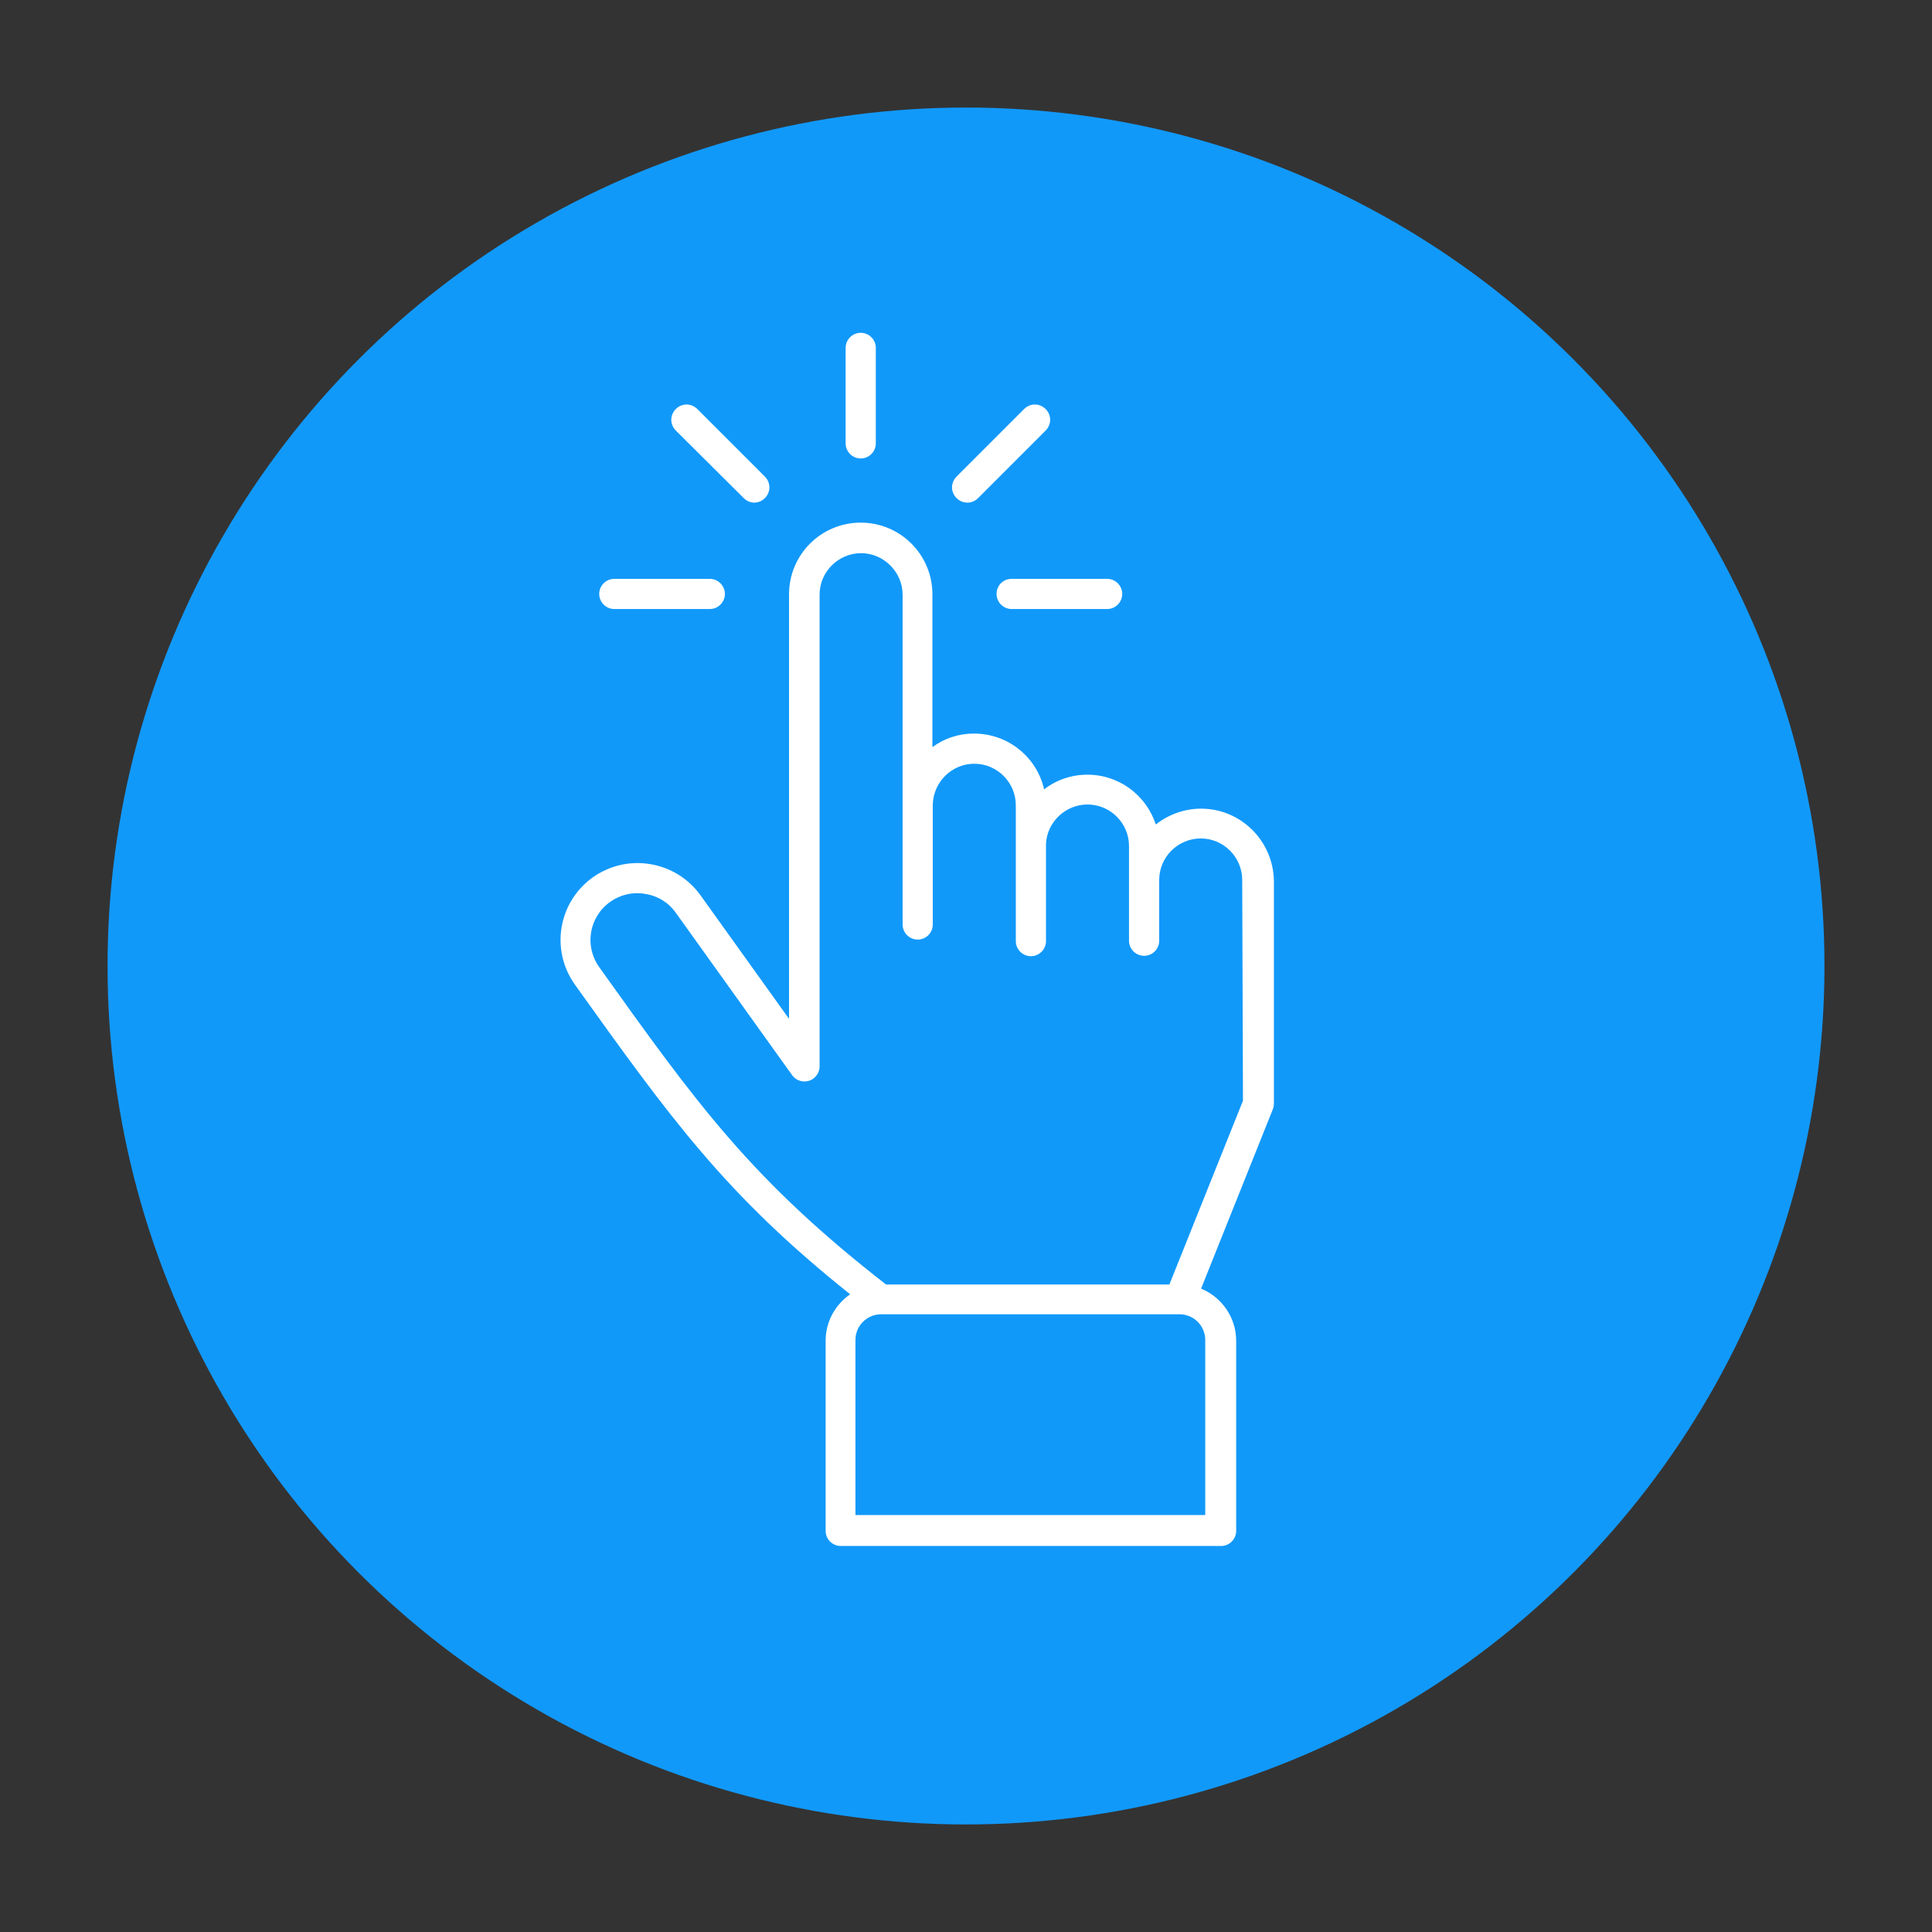 <svg xmlns="http://www.w3.org/2000/svg" xmlns:xlink="http://www.w3.org/1999/xlink" id="Layer_1" x="0px" y="0px" viewBox="0 0 512 512" style="enable-background:new 0 0 512 512;" xml:space="preserve"><rect x="0" y="0" width="512" height="512" fill="#333333" stroke="none"/><style type="text/css">	.st0{fill:#1199FA;}	.st1{fill:#FFFFFF;}</style><g>	<circle class="st0" cx="256" cy="256" r="227.5"></circle></g><g>	<path class="st1" d="M318.3,214.3c-4.5,0-8.7,1.6-12,4.2c-2.5-7.7-9.7-13.2-18.1-13.2c-4.3,0-8.3,1.4-11.5,3.9  c-1.9-8.5-9.5-14.8-18.6-14.8c-4.1,0-7.9,1.3-11,3.6v-40.5c0-10.5-8.5-19-19-19c-10.5,0-19,8.5-19,19V270l-23.5-32.8  c-3.2-4.4-7.9-7.3-13.3-8.2s-10.8,0.4-15.2,3.5c-9.2,6.6-11.3,19.3-4.7,28.5c25.2,35.2,39.7,55.5,72.9,82  c-3.9,2.7-6.5,7.2-6.5,12.3v50.4c0,2.2,1.8,4,4,4h100.8c2.2,0,4-1.8,4-4v-50.4c0-6.2-3.9-11.6-9.3-13.8l19-47.5  c0.2-0.5,0.3-1,0.3-1.5v-59.1C337.4,222.8,328.8,214.3,318.3,214.3z M319.5,401.5h-92.8v-46.4c0-3.8,3.1-6.8,6.8-6.8h79.1  c0,0,0,0,0,0c0,0,0,0,0,0c3.8,0,6.8,3.1,6.8,6.8V401.5z M329.4,291.7l-19.5,48.7h-75.1c-35.6-27.7-50.1-47.8-76-84.1  c-4-5.6-2.7-13.3,2.9-17.3c2.7-1.9,6-2.7,9.3-2.1c3.3,0.5,6.2,2.3,8.1,5l30.8,43c0.7,1,1.9,1.7,3.3,1.7c2.2,0,4-1.8,4-4v-125  c0-6.1,5-11,11-11s11,5,11,11V245c0,2.2,1.8,4,4,4c2.2,0,4-1.8,4-4v-31.7c0,0,0,0,0,0c0.1-6,5-10.9,11-10.9c6.1,0,11,5,11,11v36  c0,2.2,1.8,4,4,4c2.2,0,4-1.8,4-4v-25.6c0-0.1,0-0.1,0-0.2c0.3-5.8,5.2-10.4,11-10.4c6.1,0,11,5,11,11v25.1c0,2.2,1.8,4,4,4  c2.2,0,4-1.8,4-4v-16.1c0-6.1,5-11,11-11c6.1,0,11,5,11,11L329.4,291.7L329.4,291.7z M224.1,117.5V92.2c0-2.2,1.8-4,4-4  c2.2,0,4,1.8,4,4v25.3c0,2.2-1.8,4-4,4C225.9,121.5,224.1,119.7,224.1,117.5z M253.5,132c-1.6-1.6-1.6-4.1,0-5.7l17.9-17.9  c1.6-1.6,4.1-1.6,5.7,0c1.6,1.6,1.6,4.1,0,5.7L259.2,132c-0.8,0.8-1.8,1.2-2.8,1.2C255.3,133.2,254.3,132.8,253.5,132z   M268.1,153.4h25.3c2.2,0,4,1.8,4,4s-1.8,4-4,4h-25.3c-2.2,0-4-1.8-4-4S265.8,153.4,268.1,153.4z M179.1,114.1  c-1.6-1.6-1.6-4.1,0-5.7c1.6-1.6,4.1-1.6,5.7,0l17.9,17.9c1.6,1.6,1.6,4.1,0,5.7c-0.8,0.8-1.8,1.2-2.8,1.2s-2-0.4-2.8-1.2  L179.1,114.1z M158.8,157.4c0-2.2,1.8-4,4-4h25.3c2.2,0,4,1.8,4,4s-1.8,4-4,4h-25.3C160.6,161.4,158.8,159.6,158.8,157.4z"></path></g></svg>